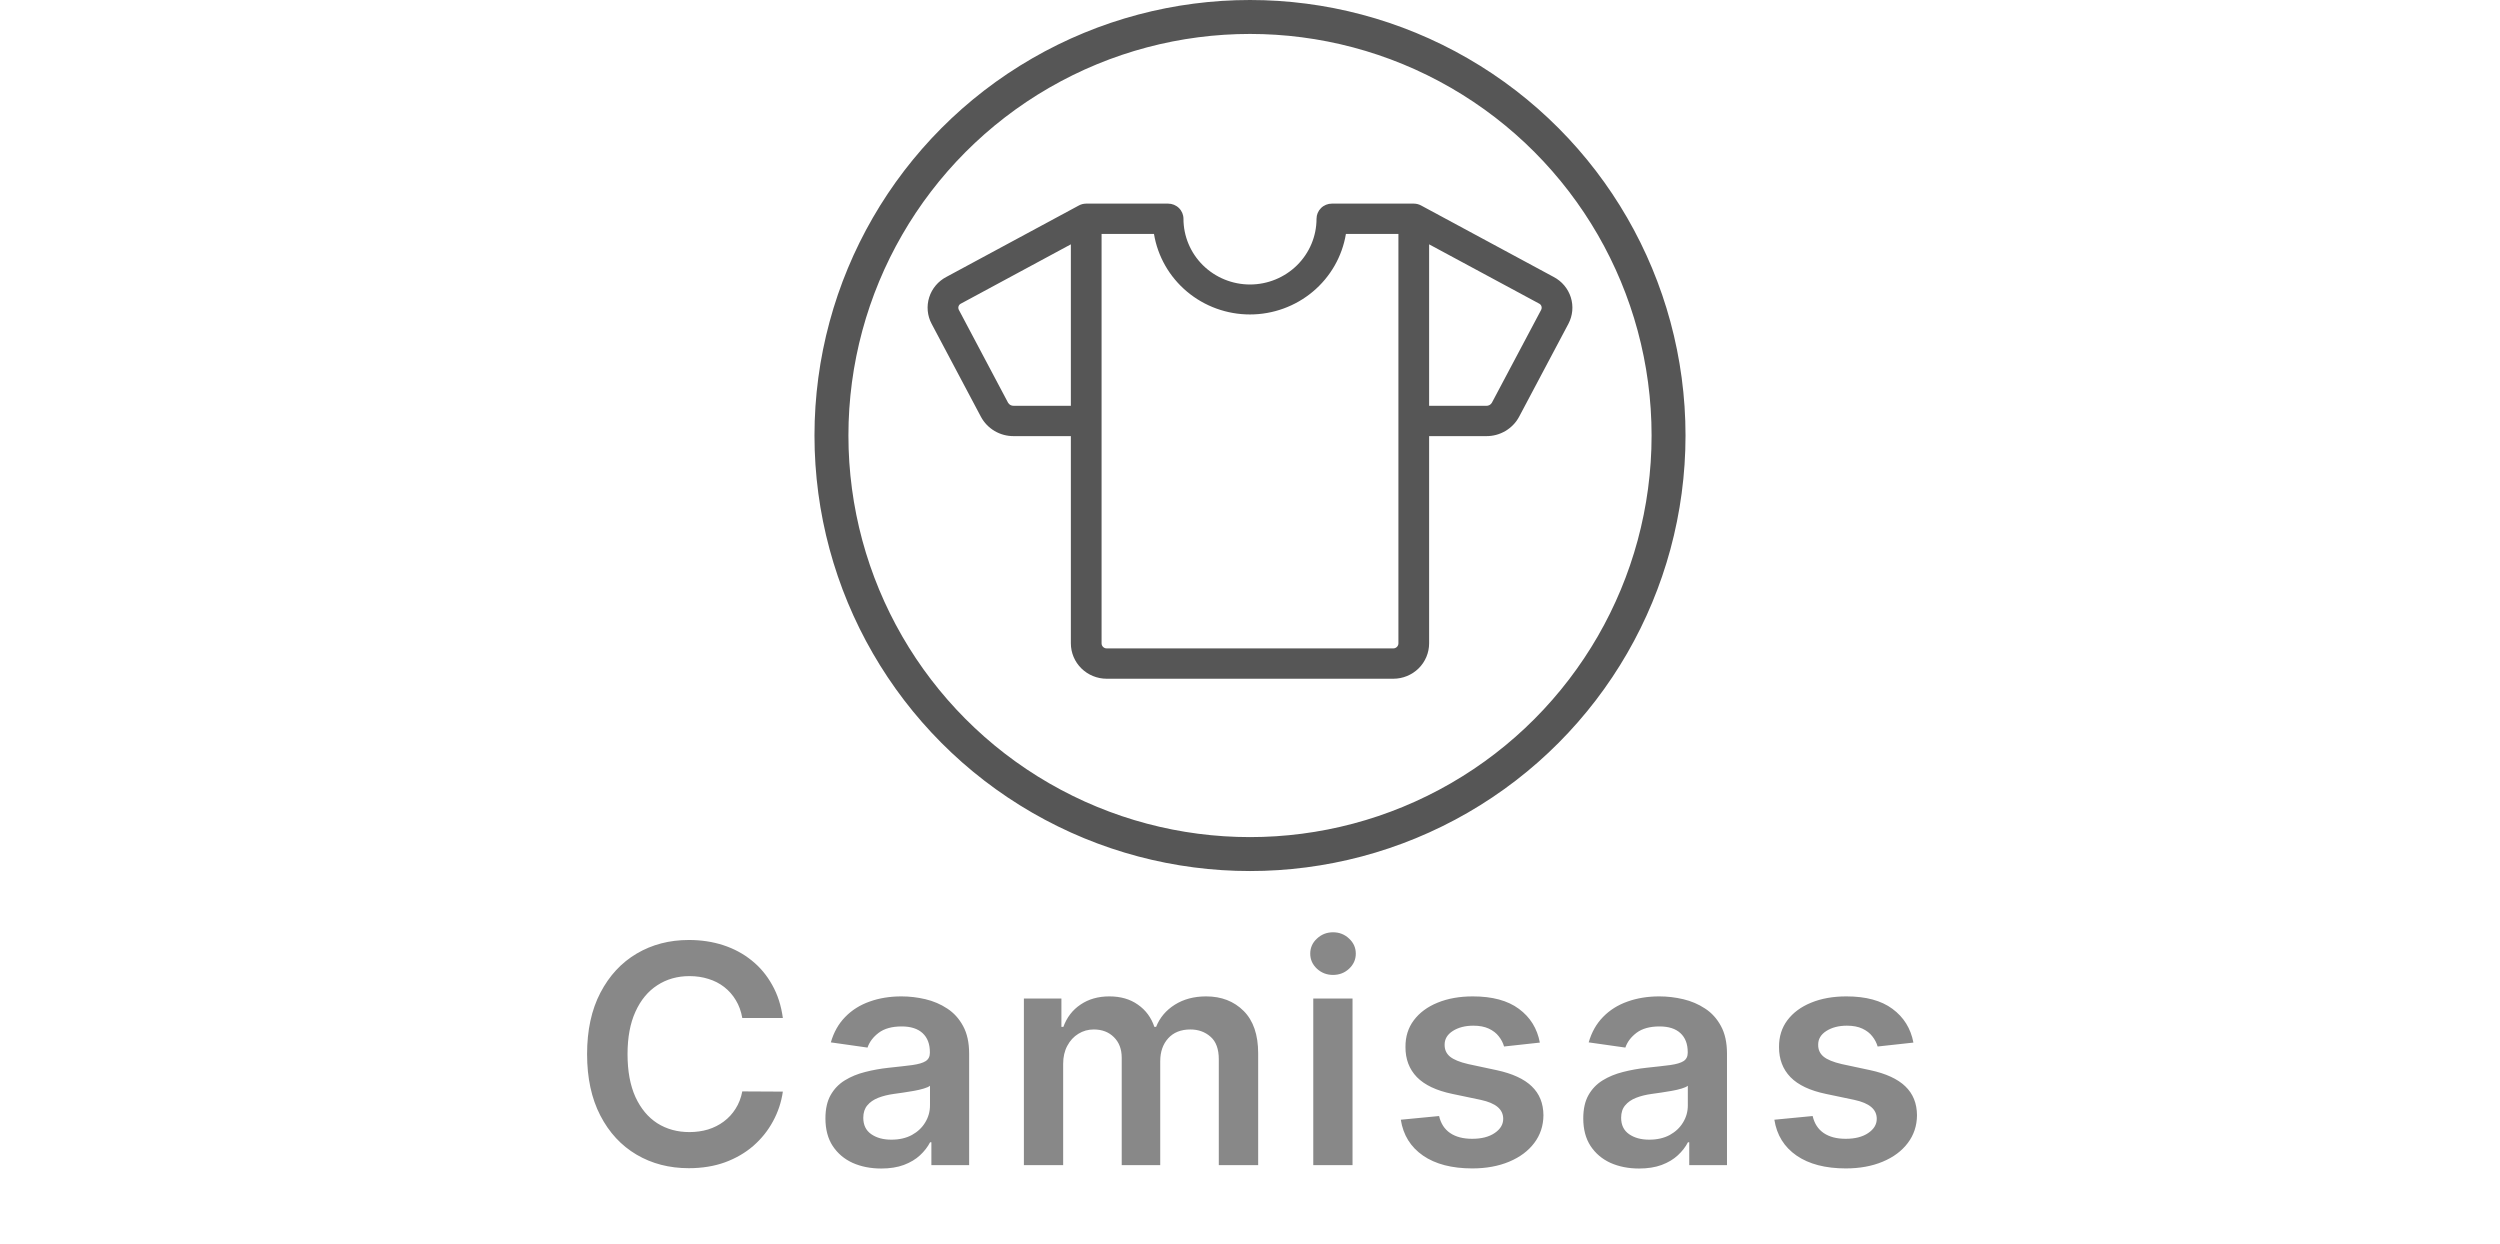 <svg width="221" height="110" viewBox="0 0 221 110" fill="none" xmlns="http://www.w3.org/2000/svg">
<path d="M69.204 89.989H65.618C65.516 89.401 65.327 88.88 65.052 88.426C64.778 87.966 64.436 87.576 64.026 87.256C63.617 86.937 63.151 86.697 62.627 86.537C62.109 86.371 61.55 86.288 60.949 86.288C59.881 86.288 58.935 86.556 58.111 87.093C57.286 87.624 56.64 88.404 56.174 89.433C55.707 90.456 55.474 91.705 55.474 93.182C55.474 94.684 55.707 95.95 56.174 96.979C56.647 98.001 57.292 98.775 58.111 99.299C58.935 99.817 59.878 100.076 60.939 100.076C61.527 100.076 62.077 99.999 62.588 99.846C63.106 99.686 63.569 99.452 63.978 99.146C64.394 98.839 64.742 98.462 65.024 98.014C65.311 97.567 65.509 97.055 65.618 96.48L69.204 96.499C69.07 97.433 68.779 98.308 68.331 99.126C67.89 99.945 67.312 100.667 66.596 101.293C65.88 101.913 65.043 102.399 64.084 102.751C63.125 103.096 62.061 103.268 60.891 103.268C59.165 103.268 57.625 102.869 56.27 102.07C54.914 101.271 53.847 100.117 53.067 98.609C52.287 97.1 51.898 95.291 51.898 93.182C51.898 91.066 52.291 89.257 53.077 87.755C53.863 86.246 54.934 85.093 56.289 84.294C57.644 83.495 59.178 83.095 60.891 83.095C61.984 83.095 63.001 83.249 63.94 83.555C64.88 83.862 65.717 84.313 66.452 84.907C67.187 85.495 67.791 86.218 68.264 87.074C68.744 87.924 69.057 88.896 69.204 89.989ZM77.896 103.297C76.963 103.297 76.122 103.131 75.374 102.799C74.633 102.46 74.045 101.961 73.61 101.303C73.182 100.645 72.968 99.833 72.968 98.868C72.968 98.037 73.121 97.349 73.428 96.806C73.735 96.263 74.153 95.828 74.684 95.502C75.215 95.176 75.812 94.93 76.477 94.764C77.148 94.591 77.842 94.467 78.558 94.39C79.421 94.3 80.12 94.221 80.657 94.15C81.194 94.073 81.584 93.959 81.827 93.805C82.076 93.645 82.201 93.399 82.201 93.067V93.009C82.201 92.287 81.987 91.728 81.559 91.331C81.13 90.935 80.514 90.737 79.708 90.737C78.858 90.737 78.184 90.922 77.685 91.293C77.193 91.664 76.861 92.102 76.688 92.606L73.447 92.146C73.703 91.251 74.125 90.504 74.713 89.903C75.301 89.296 76.02 88.842 76.87 88.541C77.72 88.234 78.66 88.081 79.689 88.081C80.398 88.081 81.105 88.164 81.808 88.33C82.511 88.496 83.153 88.771 83.735 89.155C84.317 89.532 84.783 90.046 85.135 90.698C85.493 91.35 85.672 92.165 85.672 93.144V103H82.335V100.977H82.22C82.009 101.386 81.712 101.77 81.329 102.127C80.951 102.479 80.475 102.763 79.9 102.981C79.331 103.192 78.663 103.297 77.896 103.297ZM78.797 100.747C79.494 100.747 80.098 100.609 80.609 100.335C81.121 100.053 81.514 99.683 81.789 99.222C82.07 98.762 82.211 98.26 82.211 97.717V95.981C82.102 96.071 81.917 96.154 81.654 96.231C81.399 96.308 81.111 96.375 80.792 96.432C80.472 96.49 80.156 96.541 79.842 96.586C79.529 96.63 79.257 96.669 79.027 96.701C78.51 96.771 78.046 96.886 77.637 97.046C77.228 97.206 76.905 97.429 76.669 97.717C76.432 97.998 76.314 98.363 76.314 98.81C76.314 99.449 76.547 99.932 77.014 100.258C77.481 100.584 78.075 100.747 78.797 100.747ZM90.512 103V88.273H93.829V90.775H94.002C94.309 89.931 94.817 89.273 95.527 88.8C96.236 88.321 97.083 88.081 98.067 88.081C99.065 88.081 99.905 88.324 100.589 88.81C101.279 89.289 101.765 89.944 102.046 90.775H102.2C102.526 89.957 103.076 89.305 103.849 88.819C104.629 88.327 105.552 88.081 106.62 88.081C107.975 88.081 109.081 88.509 109.937 89.366C110.794 90.222 111.222 91.472 111.222 93.115V103H107.742V93.652C107.742 92.738 107.499 92.07 107.013 91.648C106.527 91.219 105.933 91.005 105.23 91.005C104.392 91.005 103.737 91.267 103.264 91.791C102.798 92.309 102.564 92.984 102.564 93.815V103H99.16V93.508C99.16 92.747 98.93 92.14 98.47 91.686C98.016 91.232 97.422 91.005 96.687 91.005C96.188 91.005 95.734 91.133 95.325 91.389C94.916 91.638 94.59 91.993 94.347 92.453C94.104 92.907 93.983 93.438 93.983 94.045V103H90.512ZM116.093 103V88.273H119.564V103H116.093ZM117.838 86.183C117.289 86.183 116.816 86 116.419 85.636C116.023 85.265 115.825 84.821 115.825 84.303C115.825 83.779 116.023 83.335 116.419 82.971C116.816 82.6 117.289 82.414 117.838 82.414C118.395 82.414 118.868 82.6 119.258 82.971C119.654 83.335 119.852 83.779 119.852 84.303C119.852 84.821 119.654 85.265 119.258 85.636C118.868 86 118.395 86.183 117.838 86.183ZM136.123 92.165L132.959 92.511C132.87 92.191 132.713 91.891 132.49 91.609C132.272 91.328 131.978 91.101 131.607 90.929C131.237 90.756 130.783 90.67 130.246 90.67C129.524 90.67 128.916 90.826 128.424 91.14C127.938 91.453 127.699 91.859 127.705 92.357C127.699 92.785 127.855 93.134 128.175 93.402C128.501 93.671 129.038 93.891 129.786 94.064L132.298 94.601C133.691 94.901 134.727 95.377 135.404 96.029C136.088 96.681 136.433 97.535 136.44 98.59C136.433 99.516 136.162 100.335 135.625 101.044C135.094 101.747 134.356 102.297 133.41 102.693C132.464 103.089 131.377 103.288 130.15 103.288C128.347 103.288 126.896 102.911 125.797 102.156C124.698 101.396 124.042 100.338 123.831 98.983L127.216 98.657C127.369 99.321 127.695 99.823 128.194 100.162C128.693 100.501 129.341 100.67 130.14 100.67C130.965 100.67 131.627 100.501 132.125 100.162C132.63 99.823 132.883 99.404 132.883 98.906C132.883 98.484 132.72 98.136 132.394 97.861C132.074 97.586 131.575 97.375 130.898 97.228L128.386 96.701C126.973 96.407 125.928 95.911 125.251 95.215C124.573 94.511 124.237 93.623 124.244 92.549C124.237 91.641 124.483 90.855 124.982 90.19C125.487 89.519 126.187 89.001 127.082 88.637C127.983 88.266 129.022 88.081 130.198 88.081C131.924 88.081 133.282 88.448 134.273 89.184C135.27 89.919 135.887 90.913 136.123 92.165ZM144.89 103.297C143.957 103.297 143.116 103.131 142.368 102.799C141.627 102.46 141.039 101.961 140.604 101.303C140.176 100.645 139.961 99.833 139.961 98.868C139.961 98.037 140.115 97.349 140.422 96.806C140.729 96.263 141.147 95.828 141.678 95.502C142.208 95.176 142.806 94.93 143.471 94.764C144.142 94.591 144.835 94.467 145.551 94.39C146.414 94.3 147.114 94.221 147.651 94.15C148.188 94.073 148.578 93.959 148.821 93.805C149.07 93.645 149.195 93.399 149.195 93.067V93.009C149.195 92.287 148.981 91.728 148.552 91.331C148.124 90.935 147.507 90.737 146.702 90.737C145.852 90.737 145.177 90.922 144.679 91.293C144.187 91.664 143.854 92.102 143.682 92.606L140.441 92.146C140.697 91.251 141.118 90.504 141.707 89.903C142.295 89.296 143.014 88.842 143.864 88.541C144.714 88.234 145.654 88.081 146.683 88.081C147.392 88.081 148.099 88.164 148.802 88.33C149.505 88.496 150.147 88.771 150.729 89.155C151.311 89.532 151.777 90.046 152.129 90.698C152.487 91.35 152.666 92.165 152.666 93.144V103H149.329V100.977H149.214C149.003 101.386 148.706 101.77 148.322 102.127C147.945 102.479 147.469 102.763 146.894 102.981C146.325 103.192 145.657 103.297 144.89 103.297ZM145.791 100.747C146.488 100.747 147.092 100.609 147.603 100.335C148.115 100.053 148.508 99.683 148.783 99.222C149.064 98.762 149.204 98.26 149.204 97.717V95.981C149.096 96.071 148.91 96.154 148.648 96.231C148.393 96.308 148.105 96.375 147.785 96.432C147.466 96.49 147.149 96.541 146.836 96.586C146.523 96.63 146.251 96.669 146.021 96.701C145.503 96.771 145.04 96.886 144.631 97.046C144.222 97.206 143.899 97.429 143.662 97.717C143.426 97.998 143.308 98.363 143.308 98.81C143.308 99.449 143.541 99.932 144.008 100.258C144.474 100.584 145.069 100.747 145.791 100.747ZM169.146 92.165L165.982 92.511C165.892 92.191 165.736 91.891 165.512 91.609C165.294 91.328 165 91.101 164.63 90.929C164.259 90.756 163.805 90.67 163.268 90.67C162.546 90.67 161.939 90.826 161.446 91.14C160.961 91.453 160.721 91.859 160.727 92.357C160.721 92.785 160.878 93.134 161.197 93.402C161.523 93.671 162.06 93.891 162.808 94.064L165.32 94.601C166.713 94.901 167.749 95.377 168.427 96.029C169.111 96.681 169.456 97.535 169.462 98.59C169.456 99.516 169.184 100.335 168.647 101.044C168.117 101.747 167.378 102.297 166.432 102.693C165.486 103.089 164.4 103.288 163.172 103.288C161.37 103.288 159.919 102.911 158.819 102.156C157.72 101.396 157.065 100.338 156.854 98.983L160.238 98.657C160.392 99.321 160.718 99.823 161.216 100.162C161.715 100.501 162.364 100.67 163.163 100.67C163.987 100.67 164.649 100.501 165.147 100.162C165.652 99.823 165.905 99.404 165.905 98.906C165.905 98.484 165.742 98.136 165.416 97.861C165.096 97.586 164.598 97.375 163.92 97.228L161.408 96.701C159.995 96.407 158.95 95.911 158.273 95.215C157.595 94.511 157.26 93.623 157.266 92.549C157.26 91.641 157.506 90.855 158.004 90.19C158.509 89.519 159.209 89.001 160.104 88.637C161.005 88.266 162.044 88.081 163.22 88.081C164.946 88.081 166.304 88.448 167.295 89.184C168.292 89.919 168.909 90.913 169.146 92.165Z" fill="#565656" fill-opacity="0.7"/>
<path d="M137.337 24.479L125.626 18.165C125.427 18.057 125.204 18 124.977 18H117.738C117.378 18 117.033 18.141 116.778 18.393C116.524 18.644 116.381 18.985 116.381 19.34C116.381 20.881 115.761 22.358 114.658 23.448C113.555 24.537 112.059 25.149 110.499 25.149C108.939 25.149 107.443 24.537 106.34 23.448C105.237 22.358 104.618 20.881 104.618 19.34C104.618 18.985 104.475 18.644 104.22 18.393C103.965 18.141 103.62 18 103.26 18H96.021C95.794 18 95.569 18.056 95.37 18.165L83.661 24.479C82.933 24.858 82.386 25.508 82.141 26.284C81.896 27.061 81.972 27.902 82.354 28.623L86.715 36.846C86.994 37.365 87.411 37.799 87.922 38.1C88.433 38.401 89.018 38.558 89.613 38.553H94.664V56.872C94.664 57.702 94.998 58.497 95.592 59.084C96.186 59.67 96.991 60 97.831 60H123.167C124.007 60 124.813 59.67 125.407 59.084C126 58.497 126.334 57.702 126.334 56.872V38.553H131.388C131.983 38.558 132.567 38.401 133.078 38.1C133.589 37.799 134.007 37.365 134.286 36.846L138.647 28.623C139.028 27.901 139.104 27.06 138.859 26.284C138.613 25.507 138.066 24.858 137.337 24.479ZM89.606 35.872C89.507 35.876 89.408 35.852 89.322 35.805C89.235 35.757 89.162 35.687 89.113 35.602L84.758 27.383C84.734 27.334 84.719 27.28 84.716 27.225C84.713 27.171 84.722 27.116 84.741 27.064C84.76 27.013 84.789 26.965 84.827 26.925C84.865 26.885 84.911 26.853 84.962 26.831L94.664 21.599V35.872H89.606ZM123.62 56.872C123.62 56.991 123.572 57.105 123.487 57.188C123.402 57.272 123.287 57.319 123.167 57.319H97.831C97.711 57.319 97.596 57.272 97.511 57.188C97.426 57.105 97.379 56.991 97.379 56.872V20.681H102.012C102.341 22.668 103.375 24.475 104.929 25.778C106.483 27.082 108.456 27.798 110.495 27.798C112.533 27.798 114.506 27.082 116.06 25.778C117.614 24.475 118.648 22.668 118.978 20.681H123.62V56.872ZM136.242 27.383L131.881 35.604C131.831 35.689 131.759 35.759 131.672 35.807C131.585 35.855 131.487 35.878 131.388 35.875H126.334V21.599L136.039 26.827C136.09 26.849 136.136 26.882 136.174 26.922C136.212 26.963 136.241 27.01 136.26 27.062C136.278 27.114 136.286 27.17 136.283 27.225C136.28 27.28 136.265 27.334 136.24 27.383H136.242Z" fill="#565656"/>
<circle cx="110.5" cy="38.5" r="37" stroke="#565656" stroke-width="3"/>
</svg>
